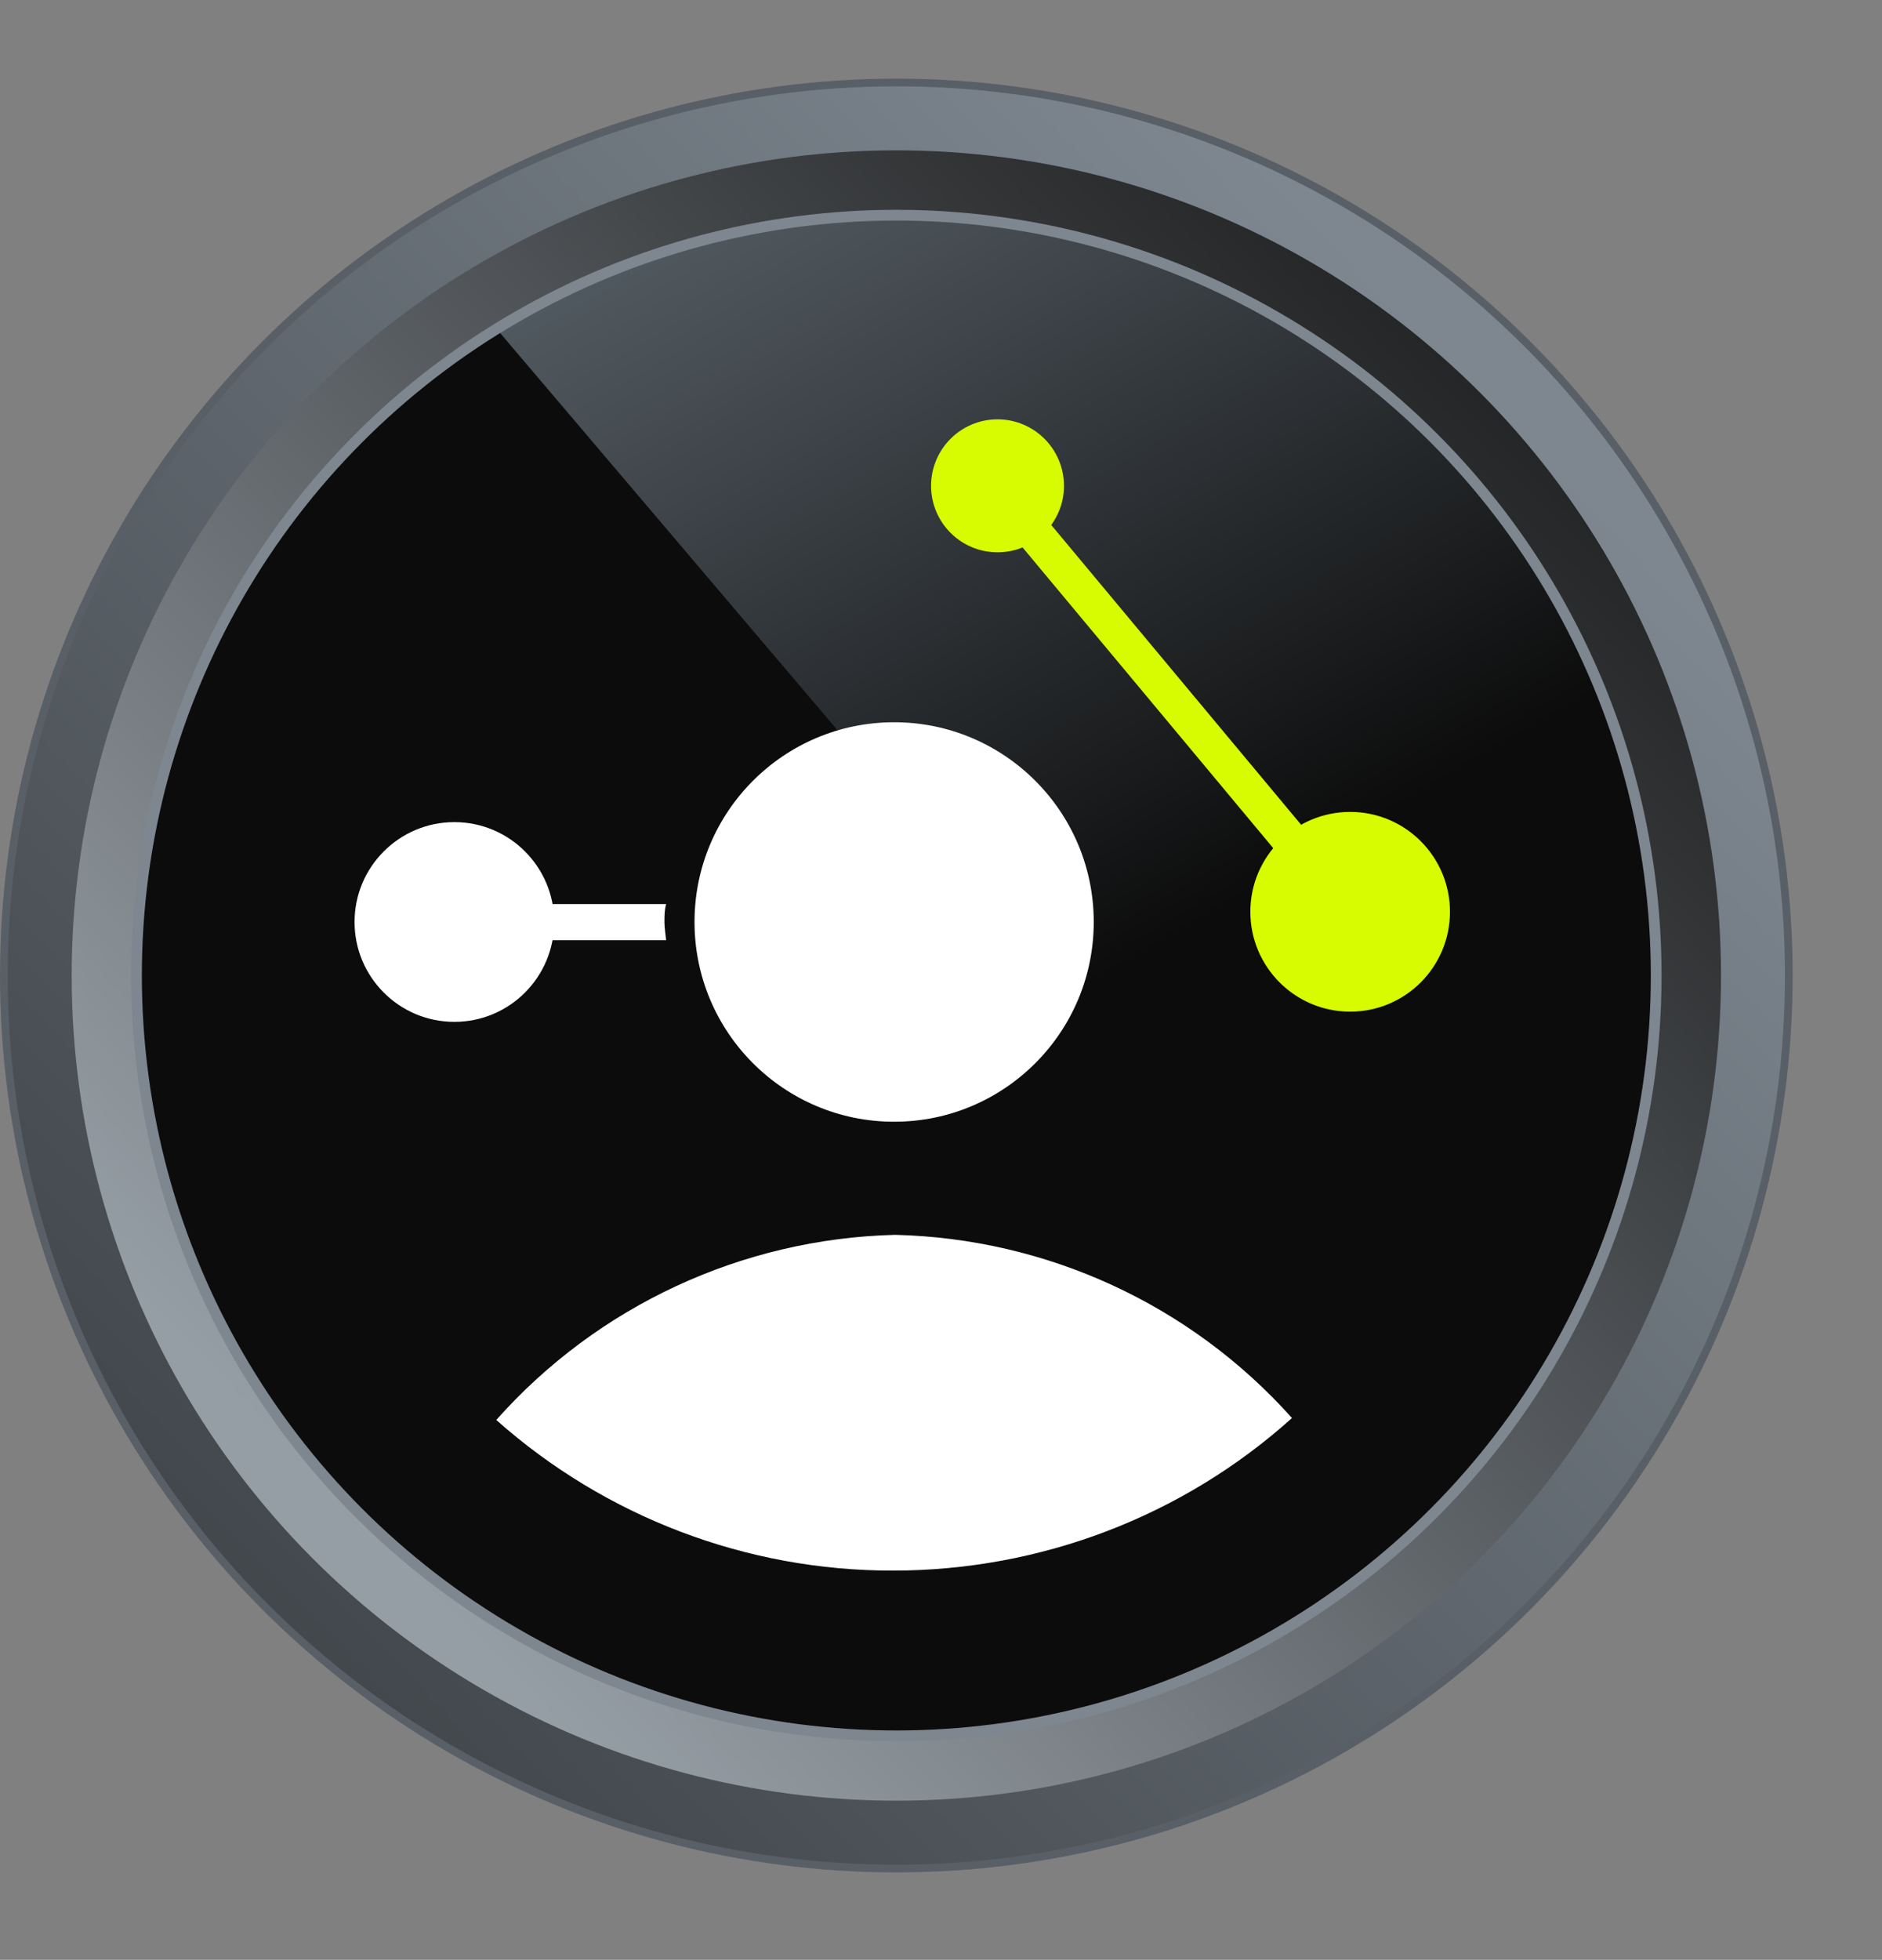 <?xml version="1.0" encoding="UTF-8"?><svg id="a" xmlns="http://www.w3.org/2000/svg" xmlns:xlink="http://www.w3.org/1999/xlink" viewBox="0 0 68.26 71.04"><rect x="0" y="0" width="68.26" height="71.04" fill="#808080" stroke="none"/><defs><style>.f{fill:url(#c);}.g,.h{fill:none;}.i{fill:#fff;}.j{fill:#d7fb00;}.k{fill:#0c0c0c;}.l{fill:url(#e);isolation:isolate;opacity:.75;}.h{stroke:#7e8790;stroke-width:.39px;}.h,.m{stroke-miterlimit:10;}.n{clip-path:url(#d);}.m{fill:url(#b);stroke:#595f67;stroke-width:.28px;}</style><linearGradient id="b" x1="-13876.16" y1="-2354.13" x2="-13814.34" y2="-2293.56" gradientTransform="translate(-13822.1 2368.38) rotate(-180) scale(1 -1)" gradientUnits="userSpaceOnUse"><stop offset="0" stop-color="#7e8790"/><stop offset=".4" stop-color="#5c636a"/><stop offset="1" stop-color="#2c3033"/></linearGradient><linearGradient id="c" x1="12.6" y1="18.83" x2="69.72" y2="74.8" gradientTransform="translate(0 73.7) scale(1 -1)" gradientUnits="userSpaceOnUse"><stop offset="0" stop-color="#969ea5"/><stop offset=".02" stop-color="#939ba2"/><stop offset=".62" stop-color="#333537"/><stop offset=".9" stop-color="#0c0c0c"/></linearGradient><clipPath id="d"><circle cx="32.51" cy="35.36" r="27.56" style="fill:none;"/></clipPath><linearGradient id="e" x1="13.68" y1="115.95" x2="53.89" y2="46.29" gradientTransform="translate(0 73.7) scale(1 -1)" gradientUnits="userSpaceOnUse"><stop offset="0" stop-color="#d4ecff"/><stop offset=".09" stop-color="#cbe1f3"/><stop offset=".25" stop-color="#b1c5d5"/><stop offset=".47" stop-color="#8897a3"/><stop offset=".72" stop-color="#4f575e"/><stop offset="1" stop-color="#0c0c0c"/></linearGradient></defs><circle cx="32.51" cy="35.36" r="32.37" style="fill:url(#b); stroke:#595f67; stroke-miterlimit:10; stroke-width:.28px;"/><circle cx="32.51" cy="35.36" r="29.91" style="fill:url(#c);"/><circle cx="32.51" cy="35.36" r="27.56" style="fill:#0c0c0c;"/><g style="clip-path:url(#d);"><g><polygon points="7.88 0 68.26 0 68.26 71.04 7.88 0" style="fill:url(#e); isolation:isolate; opacity:.75;"/><circle cx="16.48" cy="33.42" r="3.62" style="fill:#fff;"/><circle cx="48.97" cy="33.05" r="3.62" style="fill:#d7fb00;"/><circle cx="36.18" cy="17.61" r="2.41" style="fill:#d7fb00;"/><rect x="41.65" y="14.67" width="1.32" height="20.8" transform="translate(-6.24 32.92) rotate(-39.83)" style="fill:#d7fb00;"/><path d="M32.46,44.76c-5.54,.14-10.78,2.57-14.46,6.71,3.96,3.52,9.09,5.47,14.39,5.46h0c5.34,0,10.5-1.96,14.47-5.53-3.67-4.11-8.89-6.51-14.4-6.64Z" style="fill:#fff;"/><circle cx="32.43" cy="33.42" r="7.24" style="fill:#fff;"/><path d="M24.1,33.42c0-.22,0-.43,.06-.65h-7.68v1.31h7.68c-.02-.23-.06-.43-.06-.66Z" style="fill:#fff;"/></g></g><circle cx="32.51" cy="35.36" r="27.56" style="fill:none; stroke:#7e8790; stroke-miterlimit:10; stroke-width:.39px;"/></svg>